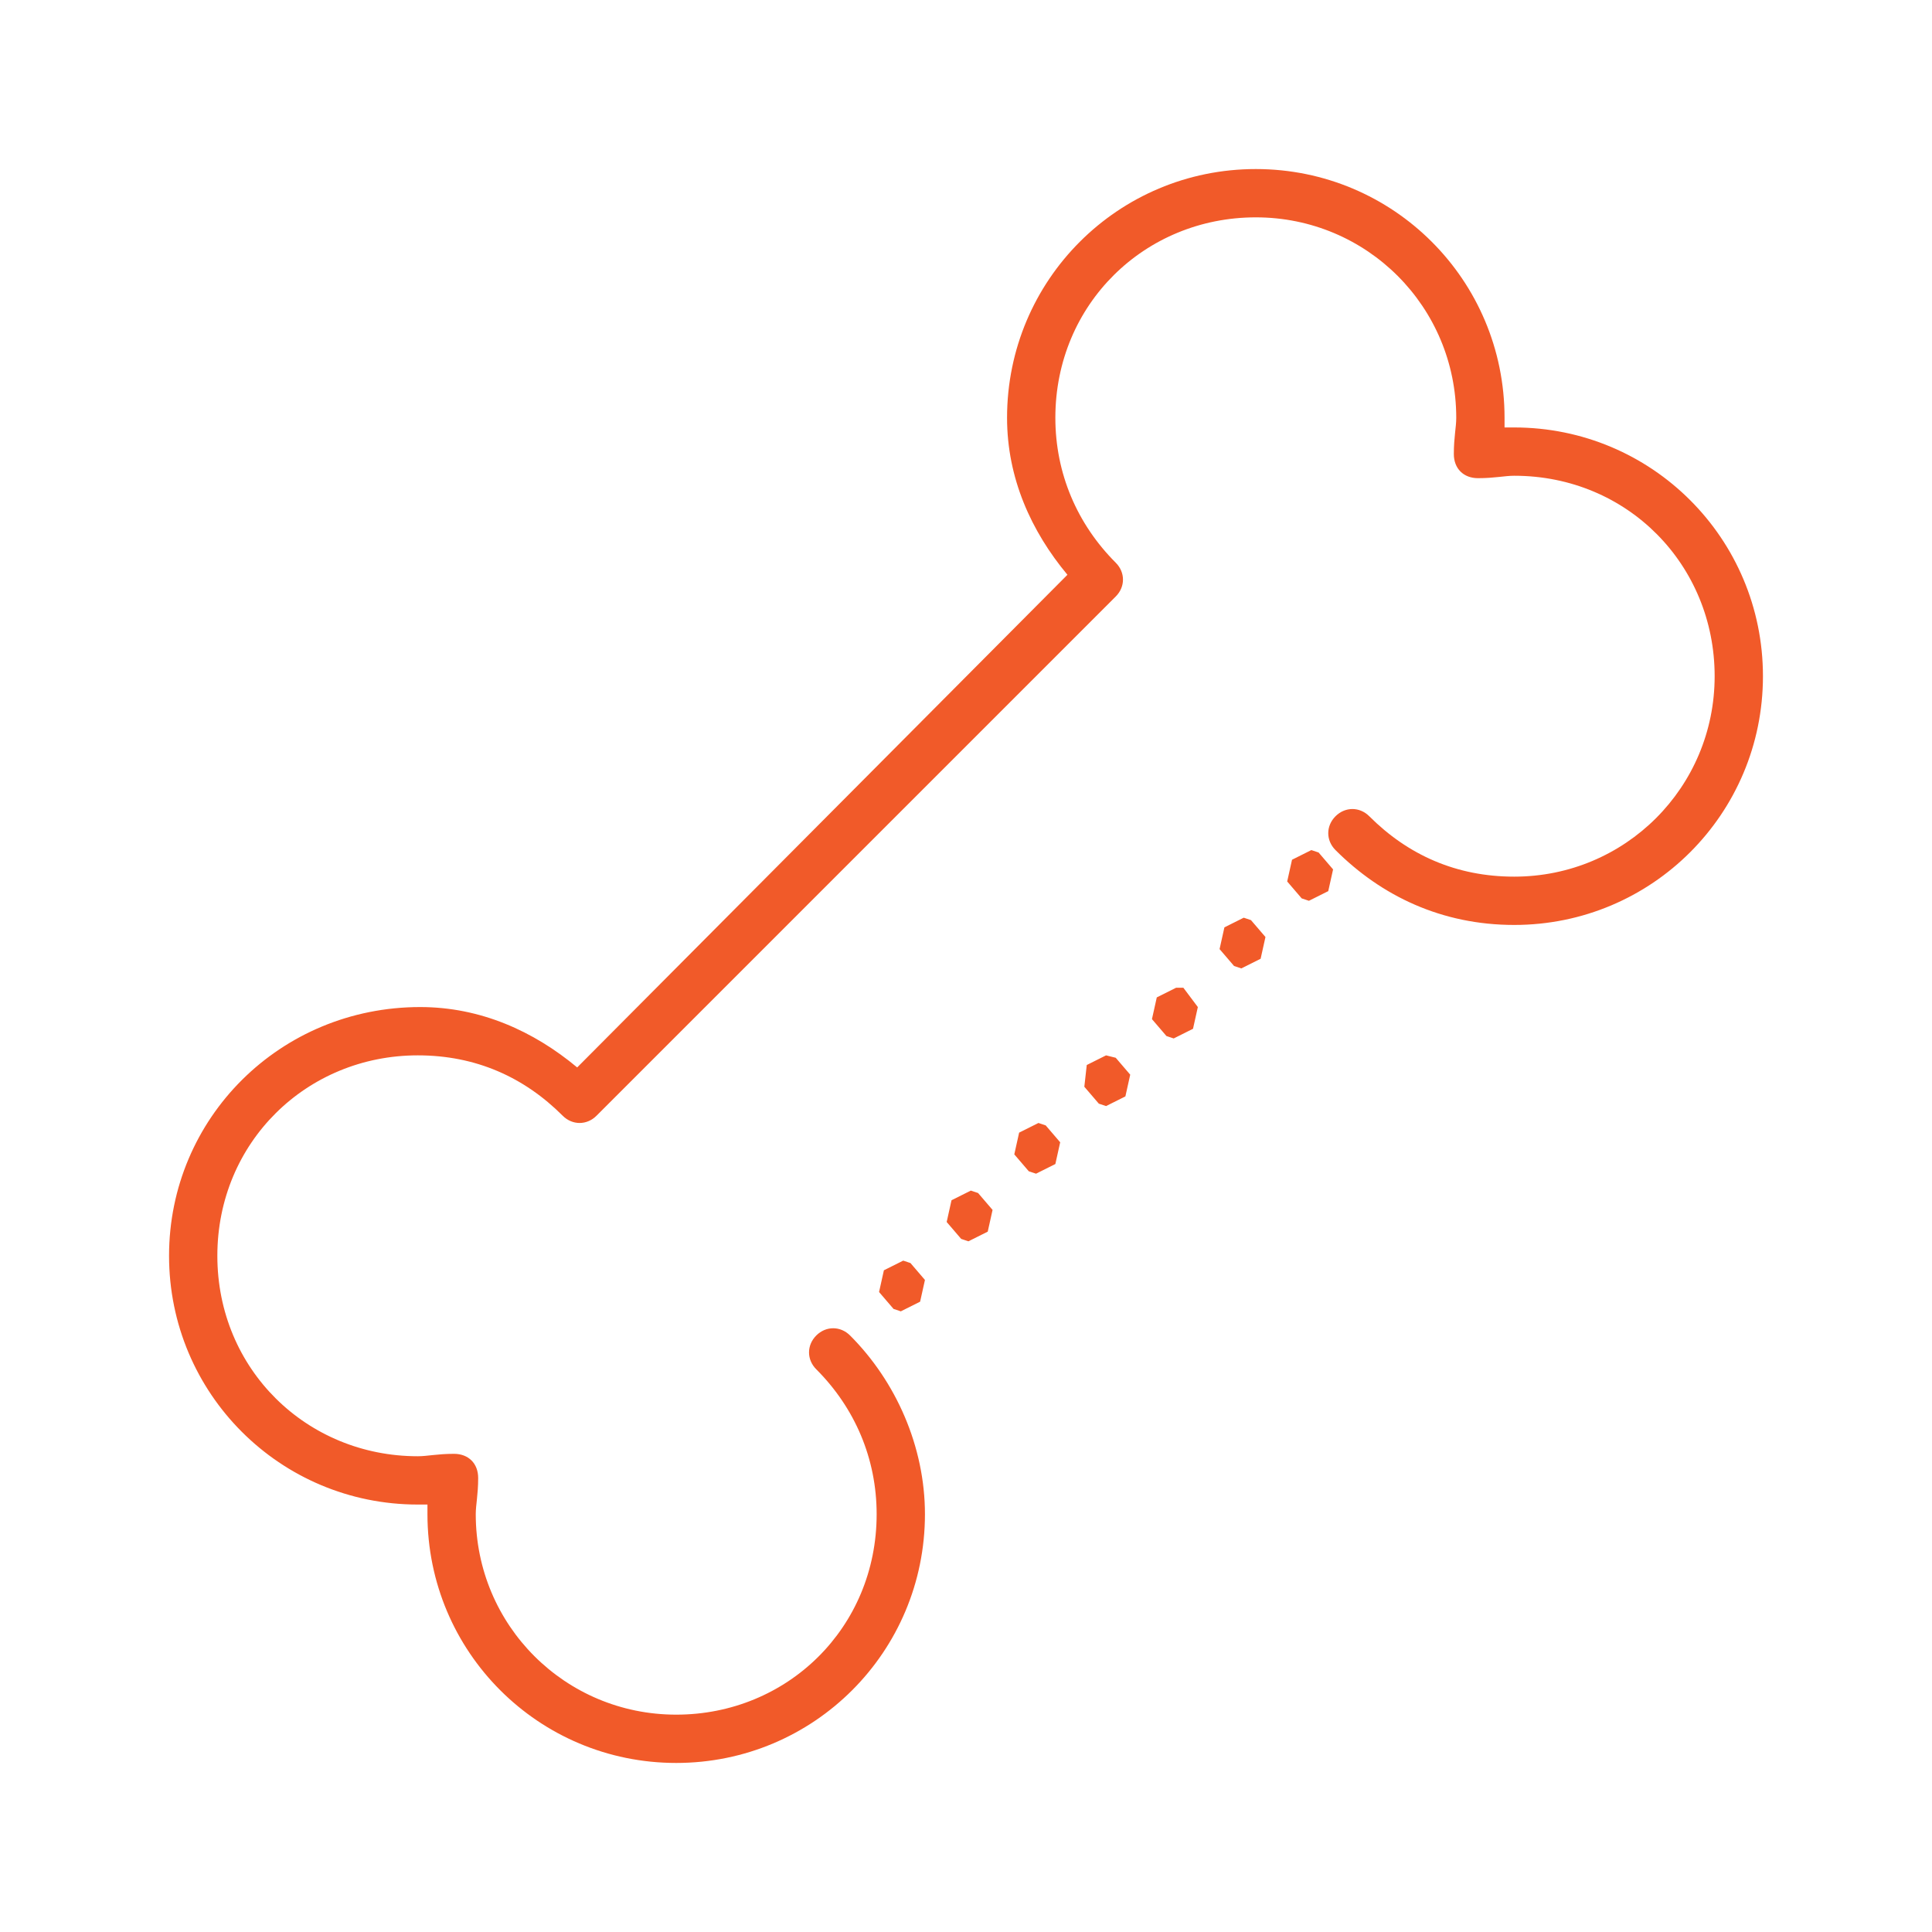 <?xml version="1.0" encoding="UTF-8"?>
<!-- Generator: Adobe Illustrator 26.4.1, SVG Export Plug-In . SVG Version: 6.00 Build 0)  -->
<svg xmlns="http://www.w3.org/2000/svg" xmlns:xlink="http://www.w3.org/1999/xlink" version="1.1" id="Layer_1" x="0px" y="0px" viewBox="0 0 80 80" style="enable-background:new 0 0 80 80;" xml:space="preserve">
<style type="text/css">
	.st0{fill:#F15A29;}
</style>
<path class="st0" d="M52,7c-5.7,0-10.3,4.6-10.3,10.3c0,2.5,1,4.7,2.5,6.5L23.9,44.2c-1.8-1.5-4-2.5-6.5-2.5C11.6,41.7,7,46.3,7,52  s4.6,10.3,10.3,10.3c0.2,0,0.2,0,0.4,0c0,0.1,0,0.2,0,0.4C17.7,68.4,22.3,73,28,73s10.3-4.6,10.3-10.3c0-2.8-1.2-5.5-3.1-7.4  c-0.4-0.4-1-0.4-1.4,0c-0.4,0.4-0.4,1,0,1.4c0,0,0,0,0,0c1.6,1.6,2.5,3.7,2.5,6c0,4.7-3.7,8.3-8.3,8.3s-8.3-3.7-8.3-8.3  c0-0.4,0.1-0.8,0.1-1.5c0-0.6-0.4-1-1-1c-0.7,0-1.1,0.1-1.5,0.1C12.7,60.3,9,56.7,9,52s3.7-8.3,8.3-8.3c2.4,0,4.4,0.9,6,2.5  c0.4,0.4,1,0.4,1.4,0l21.5-21.5c0.4-0.4,0.4-1,0-1.4c-1.6-1.6-2.5-3.7-2.5-6c0-4.7,3.7-8.3,8.3-8.3s8.3,3.7,8.3,8.3  c0,0.4-0.1,0.8-0.1,1.5c0,0.6,0.4,1,1,1c0.7,0,1.1-0.1,1.5-0.1c4.7,0,8.3,3.7,8.3,8.3s-3.7,8.3-8.3,8.3c-2.4,0-4.4-0.9-6-2.5  c-0.4-0.4-1-0.4-1.4,0c-0.4,0.4-0.4,1,0,1.4c0,0,0,0,0,0c1.9,1.9,4.4,3.1,7.4,3.1C68.4,38.3,73,33.7,73,28s-4.6-10.3-10.3-10.3  c-0.2,0-0.2,0-0.4,0c0-0.1,0-0.2,0-0.4C62.3,11.6,57.7,7,52,7z M54.3,35.2l-0.8,0.4l-0.2,0.9l0.6,0.7l0.3,0.1l0.8-0.4l0.2-0.9  l-0.6-0.7L54.3,35.2z M51.5,38l-0.8,0.4l-0.2,0.9l0.6,0.7l0.3,0.1l0.8-0.4l0.2-0.9l-0.6-0.7L51.5,38z M48.7,40.9l-0.8,0.4l-0.2,0.9  l0.6,0.7l0.3,0.1l0.8-0.4l0.2-0.9L49,40.9L48.7,40.9z M45.8,43.7L45,44.1L44.9,45l0.6,0.7l0.3,0.1l0.8-0.4l0.2-0.9l-0.6-0.7  L45.8,43.7z M43,46.5l-0.8,0.4l-0.2,0.9l0.6,0.7l0.3,0.1l0.8-0.4l0.2-0.9l-0.6-0.7L43,46.5z M40.2,49.3l-0.8,0.4l-0.2,0.9l0.6,0.7  l0.3,0.1l0.8-0.4l0.2-0.9l-0.6-0.7L40.2,49.3z M37.4,52.2l-0.8,0.4l-0.2,0.9l0.6,0.7l0.3,0.1l0.8-0.4l0.2-0.9l-0.6-0.7L37.4,52.2z"></path>
</svg>

